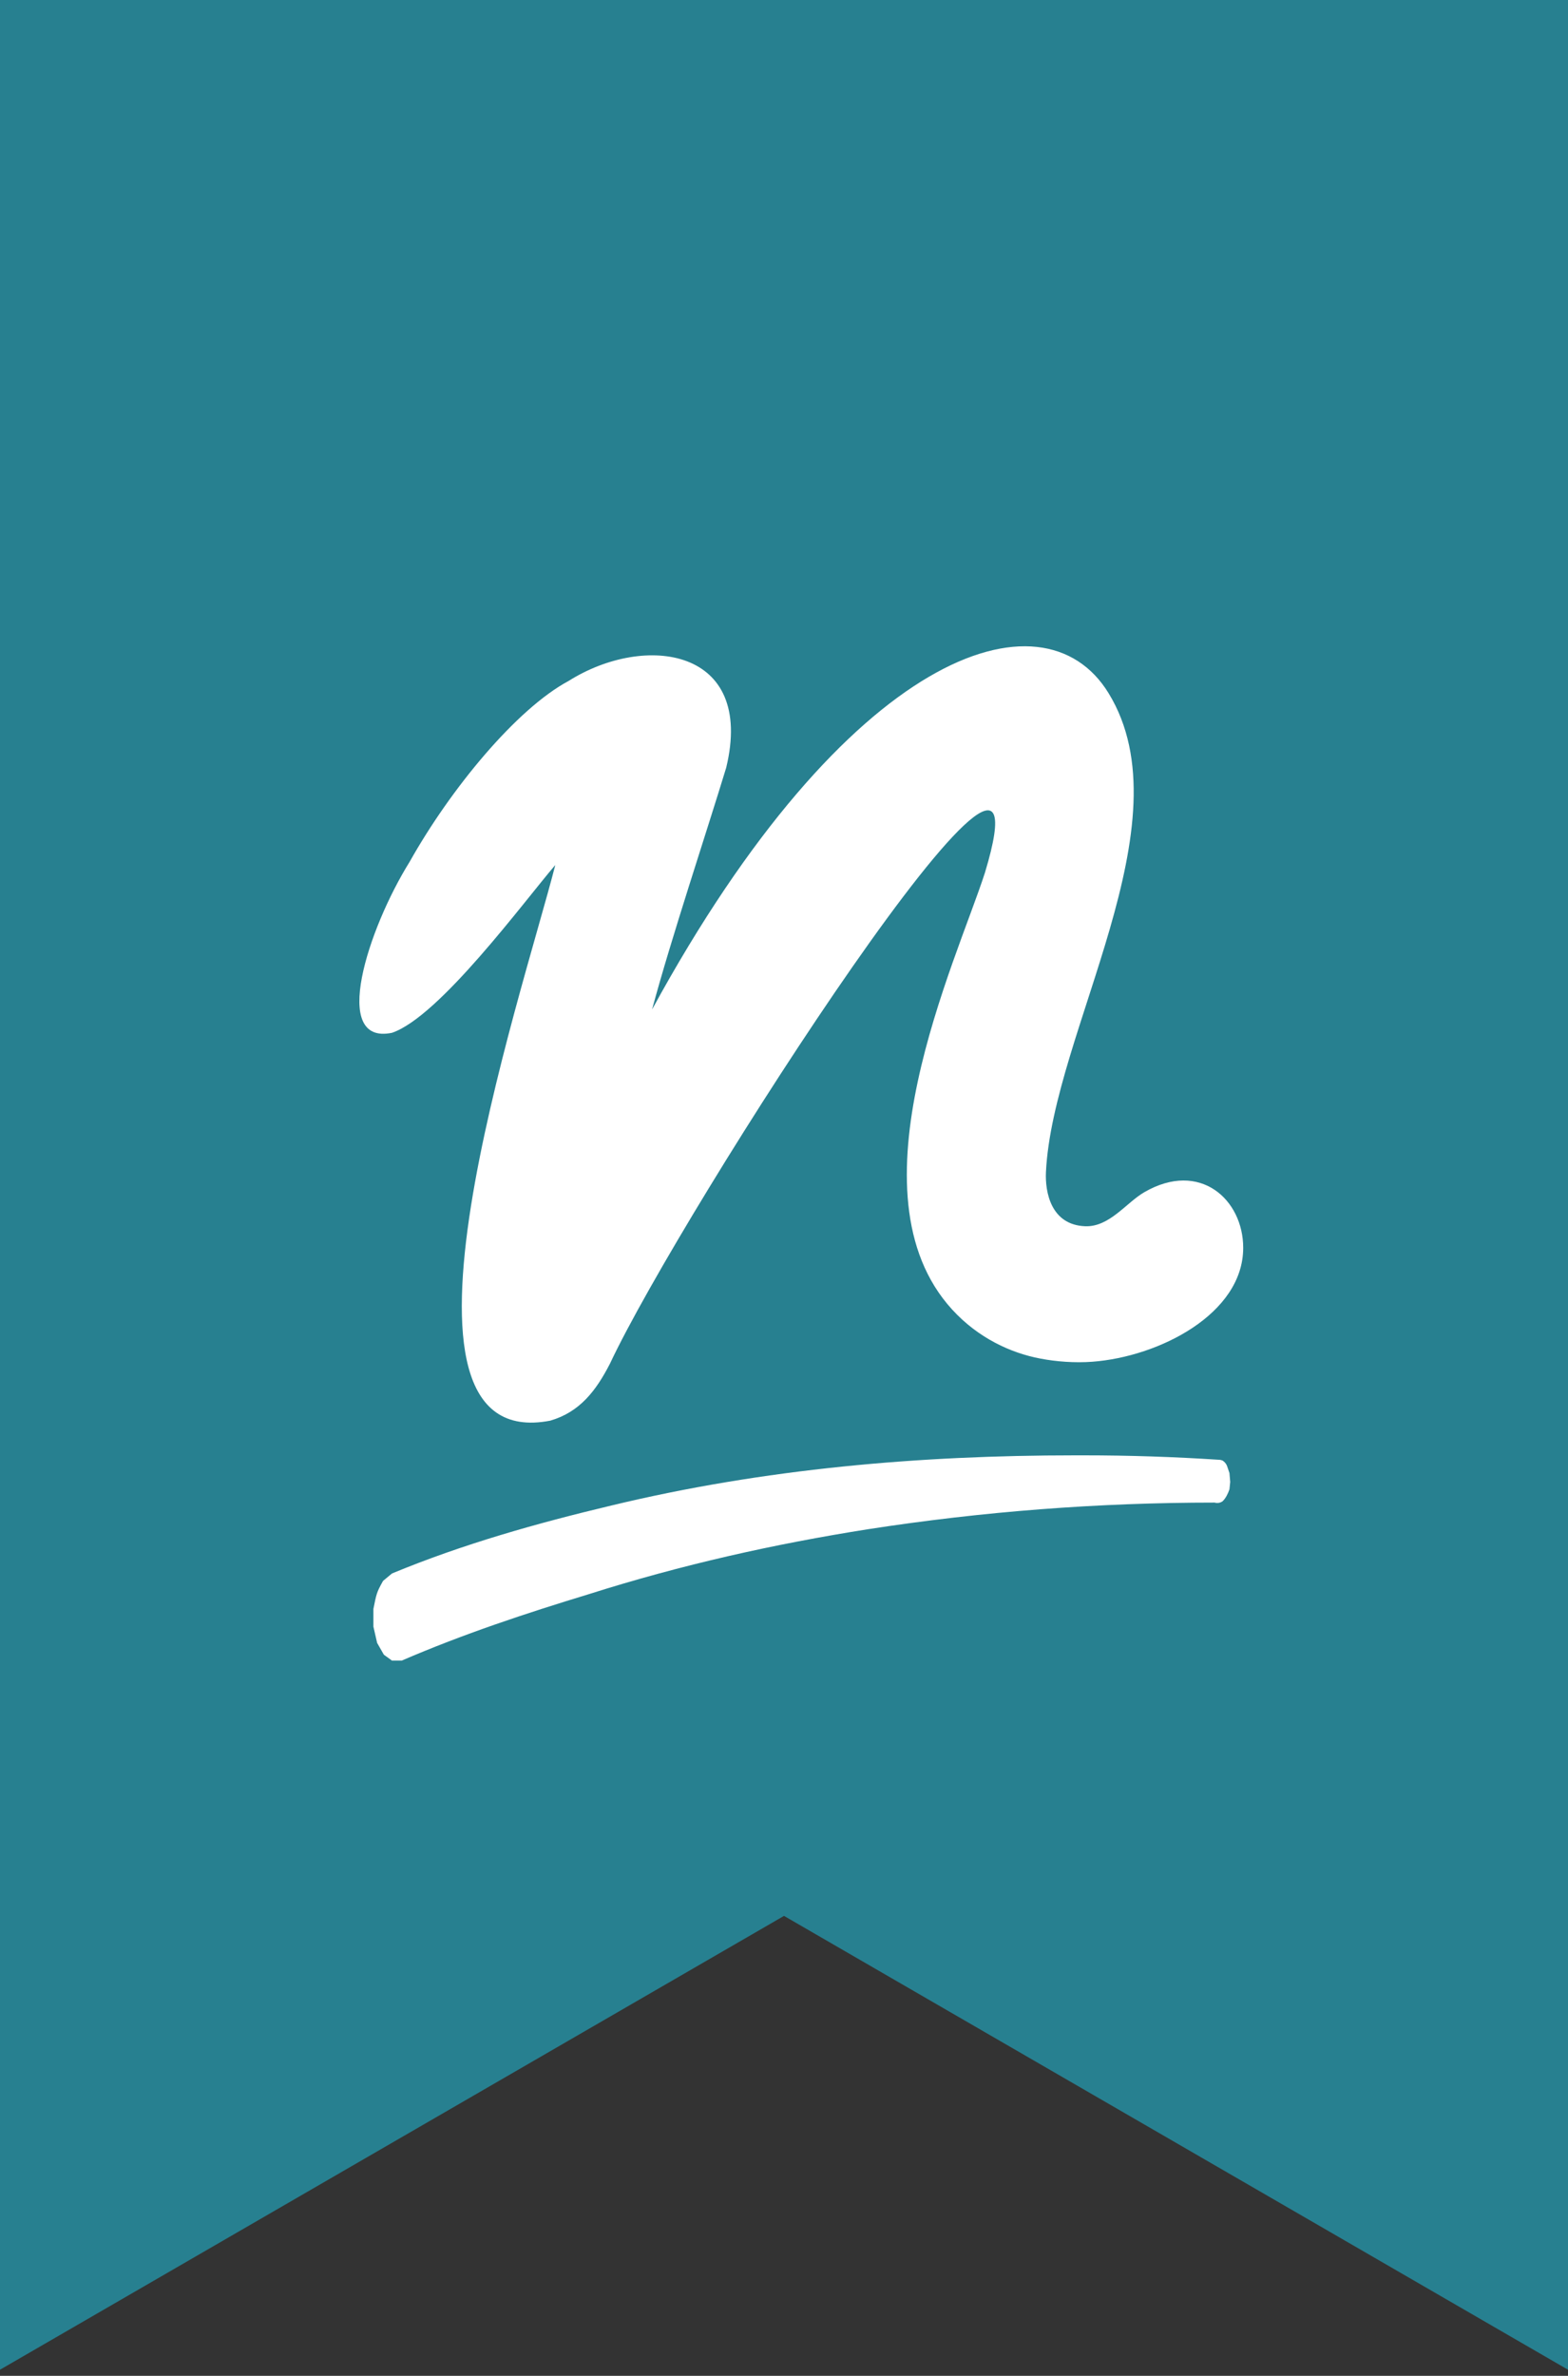 <svg width="35" height="53" viewBox="0 0 35 53" fill="none" xmlns="http://www.w3.org/2000/svg">
<rect x="0" y="0" width="35" height="53" fill="#333333" stroke="none"/>
<path d="M0 52.864V0H35V52.864L17.5 42.74L0 52.864Z" fill="#278090"/>
<path d="M24.192 32.466C25.204 32.466 26.199 32.499 27.211 32.565C27.211 32.565 27.277 32.565 27.311 32.598C27.394 32.663 27.394 32.729 27.443 32.861L27.46 33.059L27.443 33.224C27.41 33.322 27.36 33.421 27.294 33.487C27.211 33.553 27.112 33.52 27.112 33.52C24.508 33.52 21.937 33.718 19.382 34.113C17.292 34.442 15.219 34.904 13.146 35.562C11.736 35.991 10.342 36.452 8.966 37.045H8.75L8.568 36.913L8.418 36.65L8.335 36.287V35.892C8.402 35.562 8.402 35.53 8.551 35.266L8.75 35.101C10.342 34.442 11.985 33.981 13.643 33.586C17.06 32.762 20.53 32.466 23.996 32.466C24.129 32.466 24.126 32.466 24.192 32.466Z" fill="white"/>
<g clip-path="url(#clip0)">
<path d="M27.75 27.836C27.75 26.76 26.785 25.877 25.542 26.596C25.14 26.829 24.764 27.376 24.222 27.355C23.455 27.325 23.326 26.587 23.347 26.147C23.5 23.013 26.53 18.375 24.744 15.462C23.275 13.066 18.909 14.539 14.555 22.52C14.984 20.925 15.768 18.578 16.21 17.125C16.857 14.449 14.398 14.117 12.695 15.189C11.53 15.812 10.059 17.596 9.145 19.223C8.207 20.73 7.372 23.324 8.749 23.04C9.807 22.683 11.697 20.11 12.395 19.297C11.634 22.275 8.172 32.488 12.283 31.692C12.941 31.5 13.304 31.027 13.616 30.419C15.193 27.054 23.704 13.8 21.985 19.469C21.337 21.476 18.883 26.619 21.252 29.212C21.835 29.85 22.564 30.183 23.22 30.307C23.577 30.376 23.997 30.407 24.38 30.378C25.871 30.268 27.75 29.31 27.75 27.836Z" fill="white"/>
</g>
<defs>
<clipPath id="clip0">
<rect width="19.728" height="17.319" fill="white" transform="translate(8.021 14.417)"/>
</clipPath>
</defs>
</svg>
